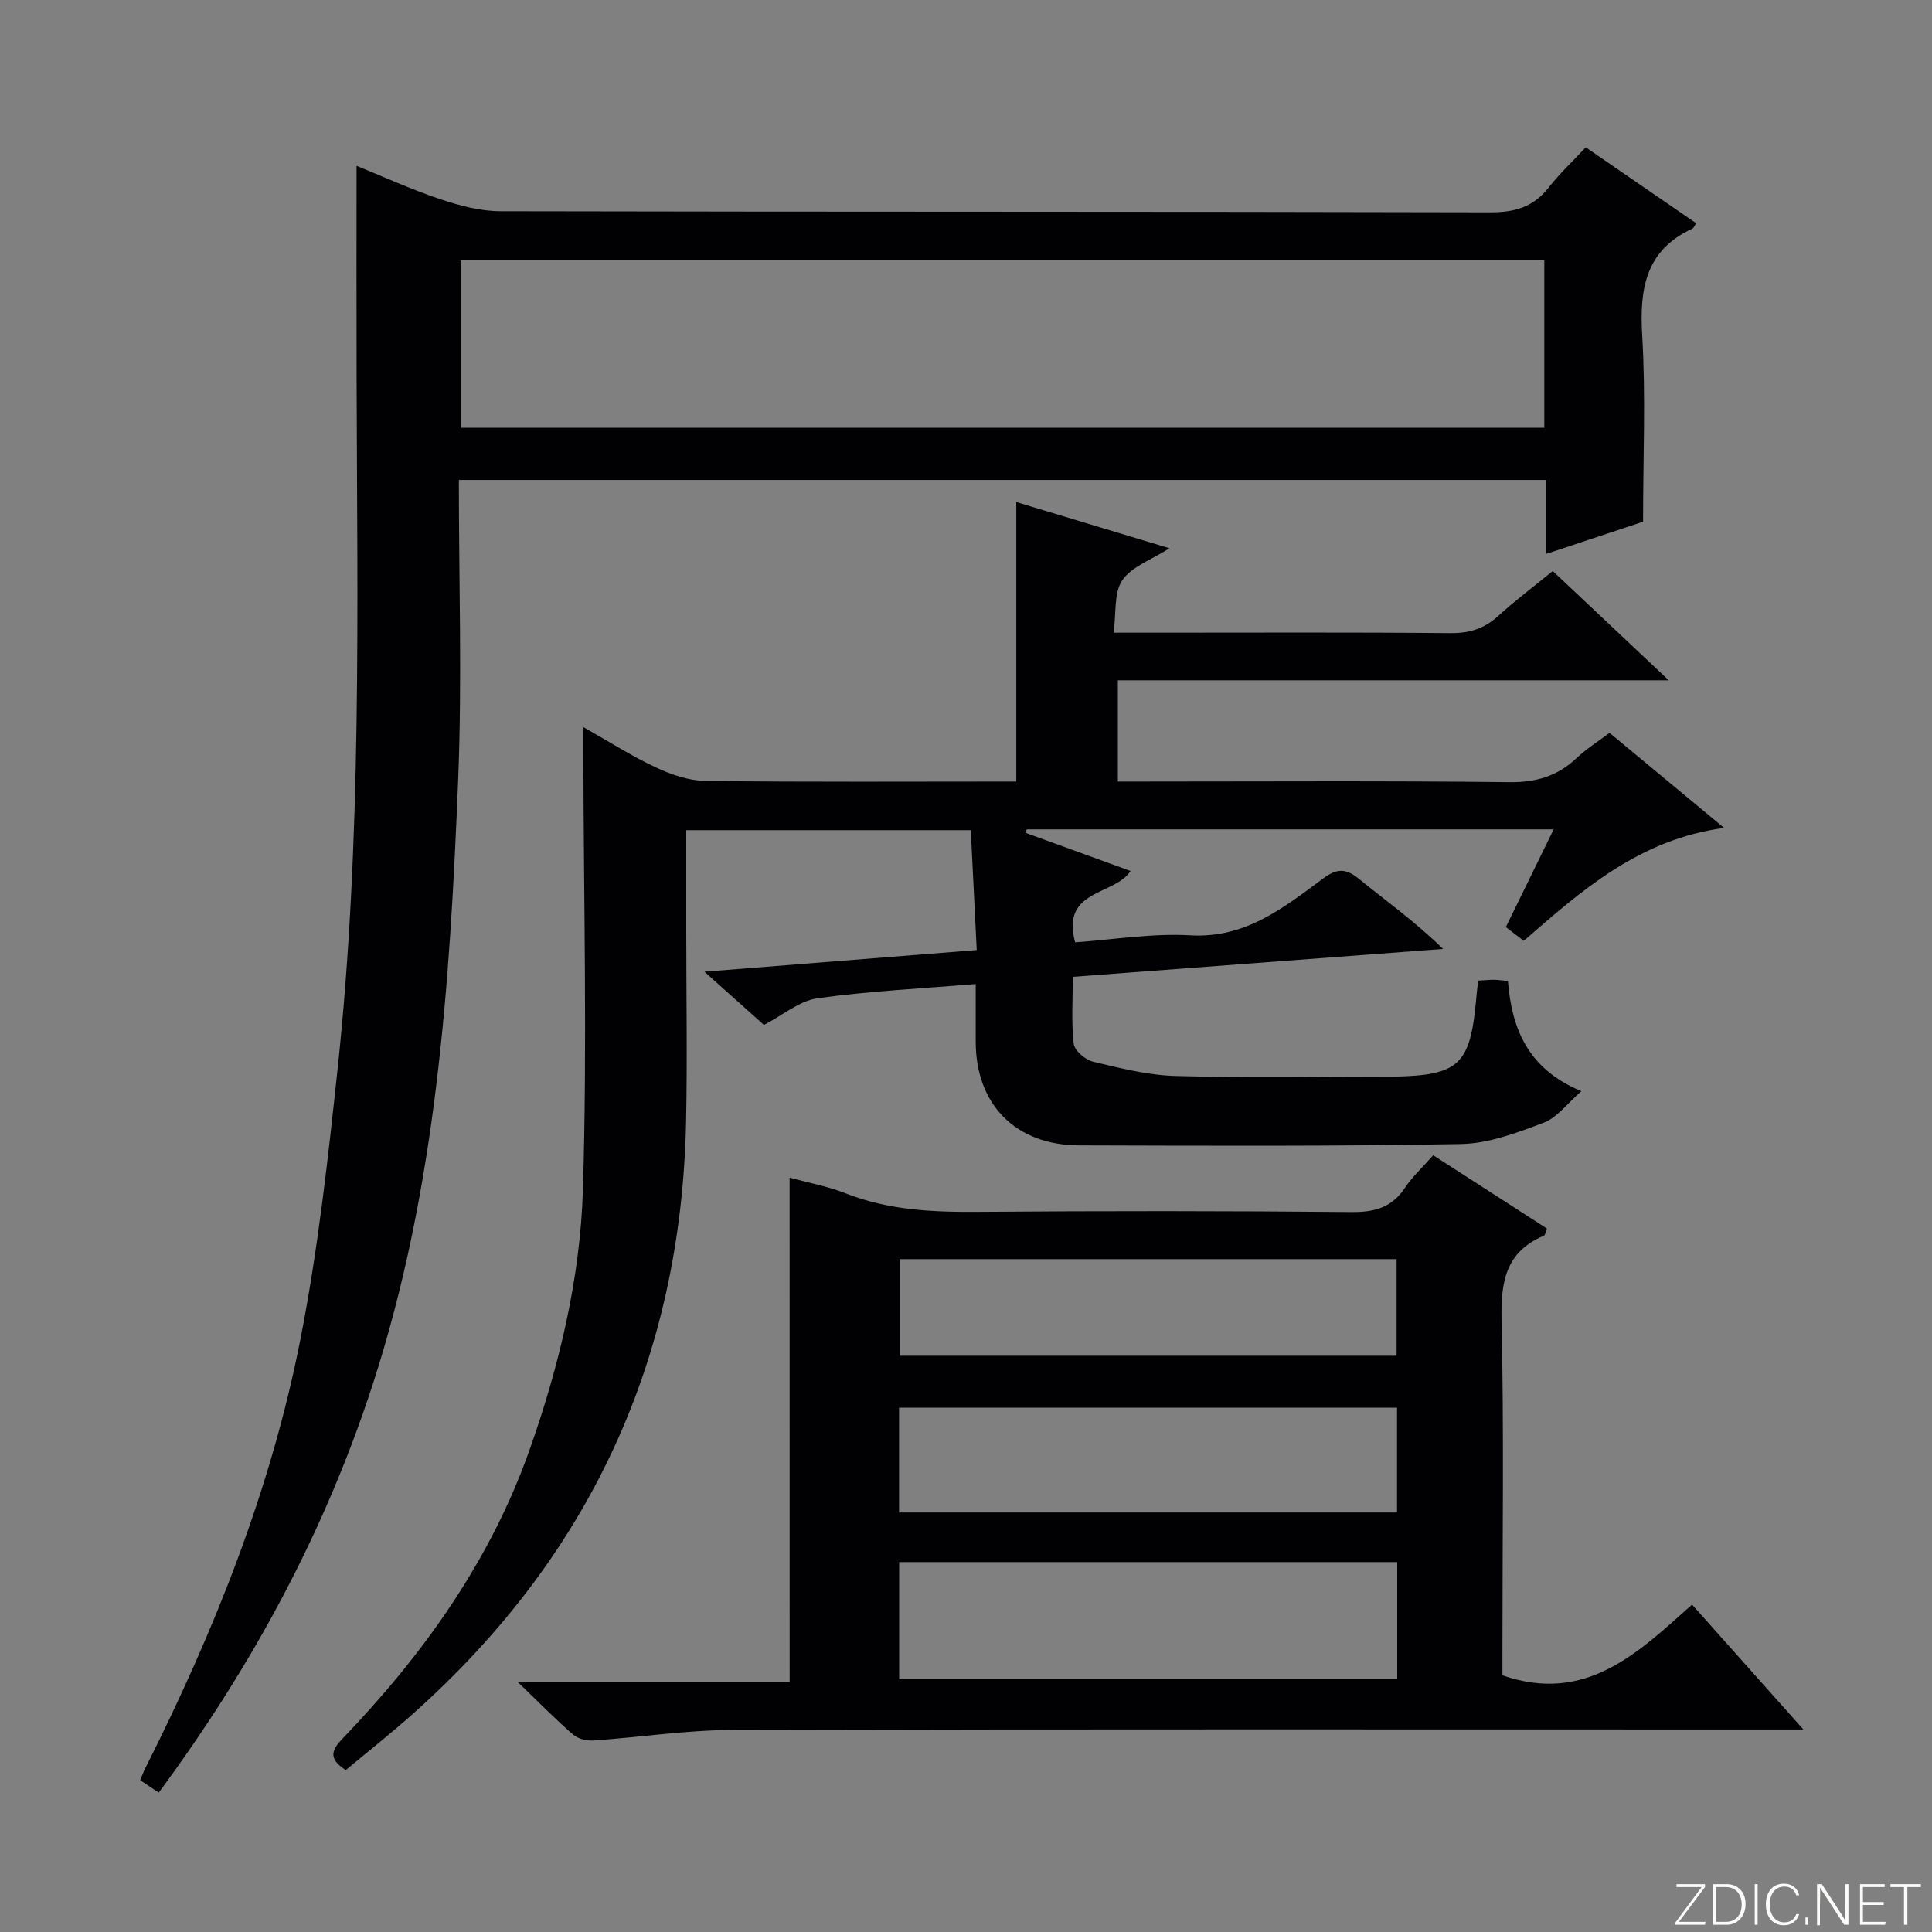 <svg enable-background="new 0 0 400 400" viewBox="0 0 400 400" xmlns="http://www.w3.org/2000/svg"><rect x="0" y="0" width="400" height="400" fill="#808080" stroke="none"/><g fill="#fbfcfa"><path d="m346.9 398 5.4-7.3h-5.2v-.6h5.9v.6l-5.4 7.2h5.5l-.1.6h-6.2v-.5z"/><path d="m354.7 390.1h2.8c2.3 0 3.9 1.6 3.9 4.1s-1.6 4.3-3.9 4.3h-2.8zm.6 7.8h2c2.2 0 3.3-1.6 3.3-3.6 0-1.8-1-3.6-3.3-3.6h-2z"/><path d="m363.9 390.1v8.4h-.6v-8.4z"/><path d="m372.5 396.3c-.4 1.3-1.4 2.3-3.2 2.3-2.4 0-3.7-1.9-3.7-4.3 0-2.3 1.2-4.3 3.7-4.3 1.8 0 2.9 1 3.2 2.4h-.6c-.4-1.1-1.1-1.8-2.5-1.8-2.1 0-3 1.9-3 3.7s.9 3.7 3 3.7c1.4 0 2.1-.7 2.5-1.7z"/><path d="m373.8 398.5v-1.5h.6v1.5z"/><path d="m376.2 398.5v-8.4h1c1.3 2 4.4 6.7 4.9 7.6-.1-1.2-.1-2.4-.1-3.8v-3.8h.7v8.4h-.9c-1.2-1.9-4.4-6.8-5-7.7.1 1.1 0 2.3 0 3.9v3.9h-.6z"/><path d="m390 394.4h-4.3v3.5h4.7l-.1.6h-5.2v-8.4h5.1v.6h-4.5v3.1h4.3v.7z"/><path d="m394.2 390.7h-2.8v-.6h6.3v.6h-2.8v7.8h-.7z"/></g><path d="m306.04 203.02c1.39-.08 2.36-.18 3.34-.17.81.01 1.63.14 2.82.25.78 9.88 4.14 18.23 15.21 22.82-2.97 2.57-5.03 5.48-7.8 6.52-5.51 2.08-11.38 4.32-17.15 4.42-26.32.49-52.65.35-78.98.28-13.22-.03-21.47-8.45-21.47-21.5 0-3.79 0-7.57 0-11.91-11.33.95-22.11 1.46-32.76 2.95-3.72.52-7.1 3.45-11.09 5.52-3.75-3.36-7.64-6.83-12.32-11.02 19.27-1.53 37.4-2.97 56.38-4.48-.41-8.26-.81-16.32-1.23-24.82-19.76 0-39.11 0-58.91 0v20.56c0 13.33.24 26.67-.04 39.99-1.04 48.86-19.86 89.61-56.3 122.18-4.57 4.09-9.4 7.9-14.15 11.87-3.3-2.14-3.26-3.82-.79-6.39 16.76-17.44 30.66-36.83 38.81-59.83 6.18-17.46 10.52-35.58 11.08-54 .91-29.92.15-59.89.09-89.84 0-1.65 0-3.29 0-5.88 5.38 3.04 10.08 6.05 15.1 8.39 3.18 1.48 6.81 2.72 10.26 2.76 21.31.25 42.63.12 64.27.12 0-19.31 0-38.33 0-57.87 10.18 3.07 20.44 6.17 31.71 9.57-3.78 2.42-7.84 3.79-9.76 6.62-1.77 2.59-1.23 6.76-1.8 10.86h8.72c20.33 0 40.66-.1 60.99.09 3.94.04 7-.9 9.89-3.53 3.55-3.24 7.41-6.13 11.32-9.33 7.89 7.43 15.58 14.68 24.02 22.63-38.55 0-76.1 0-114.06 0v20.96h5.05c25.33 0 50.66-.17 75.99.13 5.56.07 9.98-1.25 13.95-5 2.03-1.92 4.44-3.42 6.81-5.21 7.82 6.48 15.41 12.79 23.72 19.68-17.62 2.39-29.44 12.91-41.48 23.38-1.24-.96-2.39-1.84-3.71-2.85 3.28-6.69 6.45-13.18 9.9-20.23-36.92 0-73 0-109.08 0-.1.24-.2.47-.3.71 7.26 2.64 14.51 5.27 21.78 7.91-3.36 5.17-14.46 3.7-11.48 14.77 7.79-.54 15.88-1.91 23.86-1.45 11.48.66 19.38-5.78 27.61-11.85 2.8-2.07 4.65-2 7.32.18 5.65 4.61 11.62 8.83 17.39 14.49-25.3 1.91-50.61 3.81-76.66 5.77 0 4.68-.32 9.31.19 13.85.16 1.42 2.4 3.34 4 3.72 5.62 1.34 11.36 2.8 17.08 2.96 14.82.4 29.66.14 44.49.14h.5c13.71-.26 16-2.39 17.25-15.95.08-1.14.23-2.28.42-3.94z" fill="#010103"/><path d="m32.86 371.15c-1.42-.95-2.49-1.68-3.84-2.59.39-.9.71-1.8 1.14-2.64 14.26-28.3 25.96-57.61 32.06-88.75 3.6-18.37 5.67-37.07 7.66-55.7 5.1-47.6 4.08-95.39 3.95-143.15-.04-14.62-.01-29.24-.01-43.99 5.37 2.17 11.24 4.86 17.34 6.91 3.99 1.34 8.3 2.48 12.47 2.49 68.31.15 136.62.05 204.93.23 5.1.01 8.92-1.11 12.07-5.13 2.25-2.87 4.94-5.39 7.68-8.33 7.91 5.44 15.39 10.58 22.87 15.72-.4.58-.52.99-.78 1.11-9.71 4.47-10.98 12.44-10.4 22.13.75 12.58.18 25.23.18 38.55-5.9 1.96-12.75 4.24-20.11 6.69 0-5.41 0-10.2 0-15.33-75.02 0-149.7 0-225.07 0 0 20.82.68 41.46-.14 62.04-1.7 42.34-4.48 84.6-17.73 125.34-9.92 30.45-24.93 58.24-44.27 84.4zm62.55-282.58h224.32c0-11.79 0-23.21 0-34.66-74.95 0-149.62 0-224.32 0z" fill="#010103"/><path d="m163.48 243.81c3.94 1.08 7.89 1.8 11.55 3.24 8.87 3.5 18.02 3.92 27.4 3.85 25.82-.21 51.64-.2 77.46.04 4.76.04 8.29-.96 10.99-5.02 1.55-2.32 3.67-4.26 5.85-6.74 7.93 5.11 15.72 10.13 23.55 15.18-.27.65-.34 1.36-.66 1.49-7.85 3.32-8.91 9.46-8.74 17.31.51 22.98.18 45.98.18 68.97v4.73c17.24 5.97 28.02-4.6 39.26-14.65 7.64 8.57 14.88 16.69 23.05 25.86-3.06 0-4.95 0-6.84 0-71.64 0-143.27-.09-214.9.1-9.6.03-19.18 1.53-28.78 2.18-1.39.09-3.19-.34-4.2-1.22-3.64-3.16-7.02-6.62-11.46-10.89h56.3c-.01-34.98-.01-69.36-.01-104.43zm22.68 103.86h103.12c0-8.26 0-16.19 0-24.26-34.53 0-68.74 0-103.12 0zm-.02-34.53h103.1c0-7.54 0-14.64 0-21.69-34.57 0-68.79 0-103.1 0zm.12-32.45h102.89c0-6.86 0-13.39 0-20-34.51 0-68.57 0-102.89 0z" fill="#010103"/></svg>